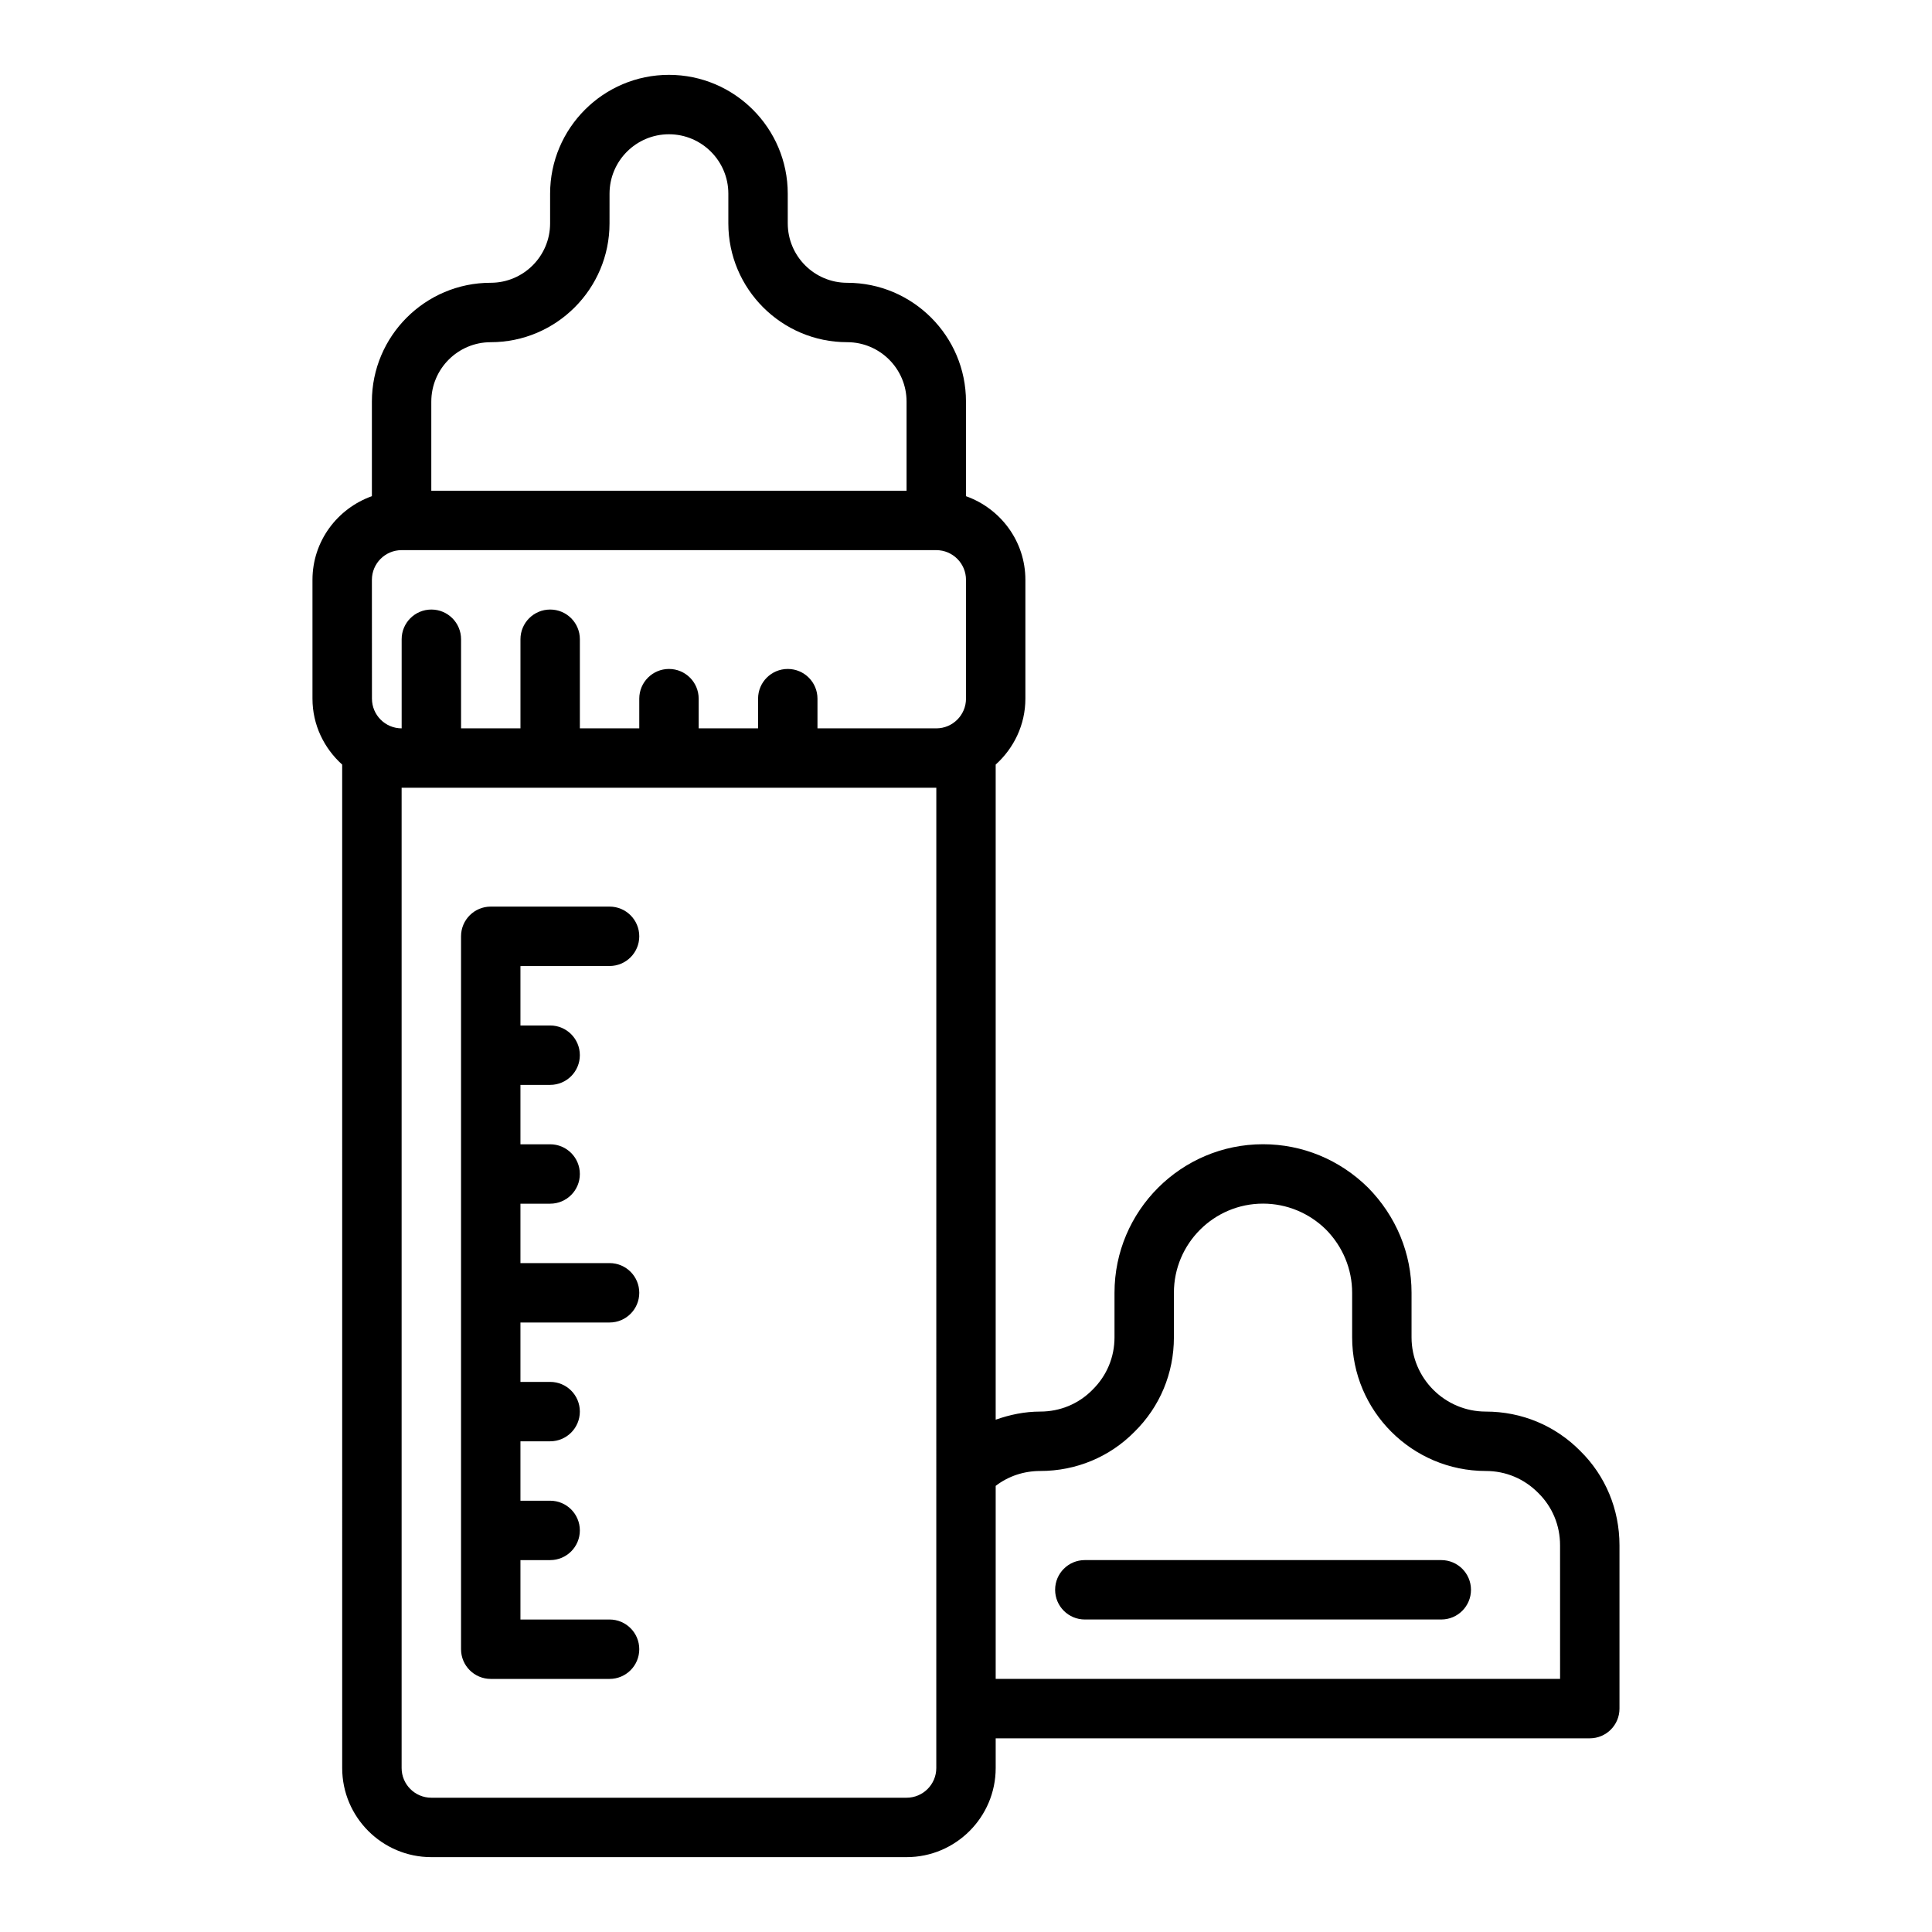 <?xml version="1.0" encoding="UTF-8"?>
<!-- Uploaded to: SVG Repo, www.svgrepo.com, Generator: SVG Repo Mixer Tools -->
<svg fill="#000000" width="800px" height="800px" version="1.1" viewBox="144 144 512 512" xmlns="http://www.w3.org/2000/svg">
 <g>
  <path d="m562.81 528.54c-6.641-6.742-15.535-10.457-25.055-10.457-10.855 0-19.68-8.828-19.68-19.68v-11.809c0-10.426-4.074-20.301-11.555-27.887-7.508-7.398-17.387-11.473-27.805-11.473-21.703 0-39.359 17.66-39.359 39.359v11.809c0 5.266-2.043 10.18-5.852 13.922-3.652 3.715-8.562 5.758-13.828 5.758-4.125 0-8.066 0.828-11.809 2.152v-173.61c4.797-4.328 7.871-10.523 7.871-17.477v-31.488c0-10.25-6.602-18.906-15.742-22.164v-25.066c0-17.363-14.121-31.488-31.488-31.488-8.68 0-15.742-7.062-15.742-15.742l-0.004-7.875c0-17.363-14.121-31.488-31.488-31.488-17.367 0-31.488 14.125-31.488 31.488v7.871c0 8.684-7.066 15.742-15.742 15.742-17.367 0-31.488 14.125-31.488 31.488v25.066c-9.145 3.266-15.746 11.922-15.746 22.172v31.488c0 6.953 3.074 13.148 7.871 17.473l0.004 265.92c0 13.023 10.594 23.617 23.617 23.617h125.95c13.023 0 23.617-10.594 23.617-23.617v-7.871h157.44c4.352 0 7.871-3.523 7.871-7.871v-43.297c-0.004-9.523-3.719-18.422-10.375-24.969zm-304.51-278.11c0-8.684 7.066-15.742 15.742-15.742 17.367 0 31.488-14.125 31.488-31.488l0.004-7.875c0-8.684 7.066-15.742 15.742-15.742 8.68 0 15.742 7.062 15.742 15.742v7.871c0 17.363 14.121 31.488 31.488 31.488 8.68 0 15.742 7.062 15.742 15.742v23.617l-125.95 0.004zm-15.742 47.234c0-4.34 3.527-7.871 7.871-7.871h141.7c4.344 0 7.871 3.531 7.871 7.871v31.488c0 4.34-3.527 7.871-7.871 7.871h-31.488v-7.871c0-4.348-3.519-7.871-7.871-7.871s-7.871 3.523-7.871 7.871v7.871h-15.742v-7.871c0-4.348-3.519-7.871-7.871-7.871s-7.871 3.523-7.871 7.871v7.871h-15.742v-23.617c0-4.348-3.519-7.871-7.871-7.871s-7.871 3.523-7.871 7.871v23.617h-15.742v-23.617c0-4.348-3.519-7.871-7.871-7.871s-7.871 3.523-7.871 7.871v23.617c-4.344 0-7.871-3.531-7.871-7.871zm149.57 314.88c0 4.34-3.527 7.871-7.871 7.871h-125.95c-4.344 0-7.871-3.531-7.871-7.871v-259.78h141.7zm165.31-23.617h-149.57v-51.156c3.336-2.562 7.434-3.945 11.809-3.945 9.516 0 18.41-3.719 24.961-10.371 6.75-6.637 10.461-15.535 10.461-25.055v-11.809c0-13.023 10.594-23.617 23.617-23.617 6.258 0 12.207 2.469 16.676 6.863 4.473 4.543 6.941 10.492 6.941 16.754v11.809c0 19.535 15.891 35.426 35.426 35.426 5.266 0 10.18 2.043 13.922 5.848 3.711 3.652 5.754 8.566 5.754 13.832z"/>
  <path d="m305.54 400c4.352 0 7.871-3.523 7.871-7.871s-3.519-7.871-7.871-7.871h-31.488c-4.352 0-7.871 3.523-7.871 7.871v188.93c0 4.348 3.519 7.871 7.871 7.871h31.488c4.352 0 7.871-3.523 7.871-7.871s-3.519-7.871-7.871-7.871h-23.617v-15.742h7.871c4.352 0 7.871-3.523 7.871-7.871 0-4.348-3.519-7.871-7.871-7.871h-7.871v-15.742h7.871c4.352 0 7.871-3.523 7.871-7.871s-3.519-7.871-7.871-7.871h-7.871v-15.742h23.617c4.352 0 7.871-3.523 7.871-7.871 0-4.348-3.519-7.871-7.871-7.871h-23.617v-15.742h7.871c4.352 0 7.871-3.523 7.871-7.871s-3.519-7.871-7.871-7.871h-7.871v-15.742h7.871c4.352 0 7.871-3.523 7.871-7.871 0-4.348-3.519-7.871-7.871-7.871h-7.871v-15.742z"/>
  <path d="m525.95 557.44h-94.461c-4.352 0-7.871 3.523-7.871 7.871s3.519 7.871 7.871 7.871h94.465c4.352 0 7.871-3.523 7.871-7.871 0-4.344-3.523-7.871-7.875-7.871z"/>
 </g>
</svg>